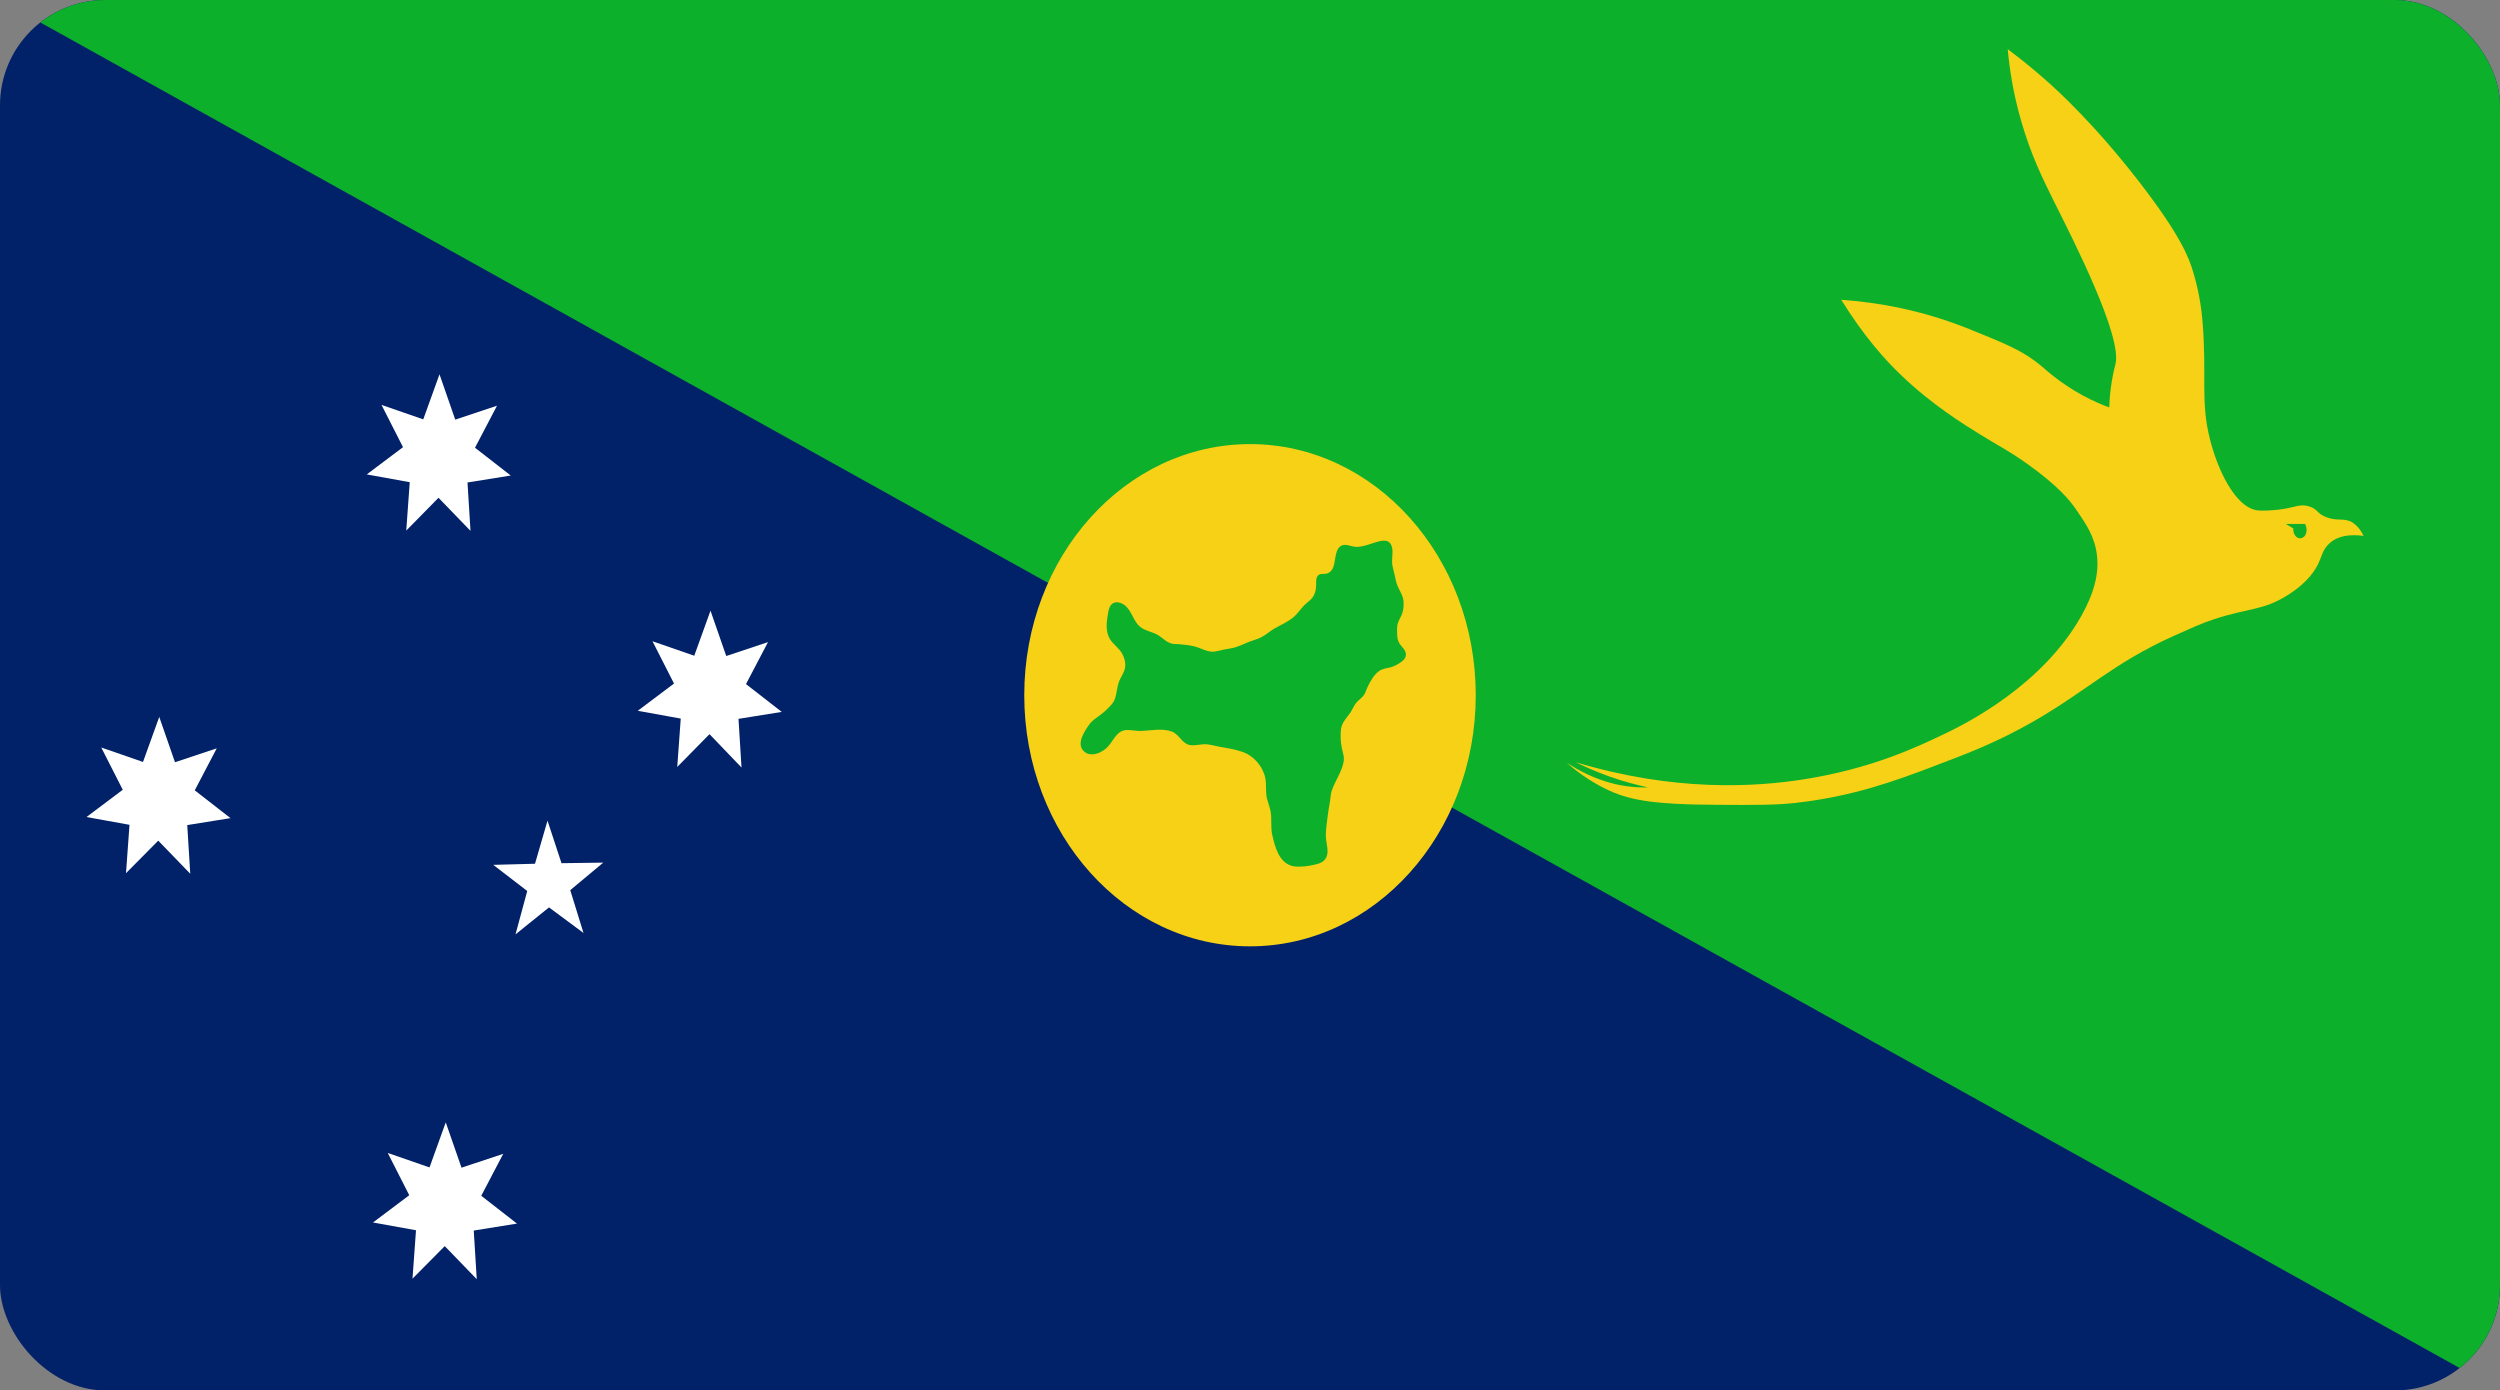 <svg width="356" height="198" viewBox="0 0 356 198" fill="none" xmlns="http://www.w3.org/2000/svg">
<rect x="0" y="0" width="356" height="198" fill="#808080" stroke="none"/>
<g clip-path="url(#clip0_471_2213)">
<path d="M0 0H356V198H0V0Z" fill="#012169"/>
<path d="M0 0H356V198L0 0Z" fill="#0DB02B"/>
<path d="M178 134.758C195.754 134.758 210.147 118.748 210.147 98.999C210.147 79.25 195.754 63.24 178 63.24C160.246 63.24 145.853 79.25 145.853 98.999C145.853 118.748 160.246 134.758 178 134.758Z" fill="#F7D116"/>
<path d="M66.999 75.596L62.442 70.883L57.85 75.556L58.348 68.666L52.225 67.557L57.387 63.676L54.326 57.657L60.271 59.716L62.585 53.301L64.828 59.756L70.773 57.776L67.64 63.755L72.731 67.715L66.572 68.705L66.999 75.596ZM83.09 132.857L78.178 129.214L73.407 133.055L75.08 126.878L70.239 123.155L76.184 122.997L77.964 116.859L79.958 122.918L85.903 122.838L81.204 126.759L83.09 132.857ZM67.889 182.159L63.332 177.447L58.74 182.08L59.238 175.19L53.115 174.081L58.277 170.2L55.216 164.181L61.161 166.24L63.475 159.825L65.718 166.28L71.663 164.3L68.53 170.279L73.621 174.239L67.462 175.229L67.889 182.159ZM27.092 124.422L22.535 119.71L17.942 124.343L18.441 117.453L12.318 116.344L17.48 112.463L14.418 106.444L20.363 108.503L22.677 102.088L24.92 108.543L30.865 106.563L27.732 112.542L32.823 116.502L26.664 117.492L27.092 124.422ZM105.59 109.295L101.033 104.543L96.44 109.216L96.939 102.326L90.816 101.217L95.978 97.336L92.916 91.317L98.861 93.376L101.175 86.961L103.418 93.416L109.363 91.436L106.23 97.415L111.321 101.375L105.162 102.365L105.59 109.295Z" fill="white"/>
<path d="M335.067 74.449C333.821 73.657 332.967 74.29 331.294 73.657C329.905 73.142 330.154 72.587 328.944 72.152C327.52 71.637 326.844 72.31 324.387 72.587C323.533 72.667 322.18 72.785 321.397 72.667C318.228 72.191 315.736 66.727 314.704 62.569C313.316 57.183 314.277 53.5 313.636 45.739C313.494 43.996 313.138 41.462 312.283 38.65C311.678 36.631 310.468 33.463 304.594 25.859C298.079 17.464 292.881 12.791 291.493 11.564C289.286 9.584 287.328 8.079 285.904 7.01C286.117 9.465 286.616 13.108 287.826 17.266C289.214 22.097 290.923 25.543 292.561 28.829C295.302 34.294 302.208 47.877 301.247 51.837C301.176 52.075 300.962 52.906 300.749 54.134C300.464 55.757 300.393 57.104 300.357 58.015C299.467 57.698 298.114 57.143 296.512 56.272C293.558 54.649 291.635 52.946 290.674 52.114C288.04 49.897 285.476 48.907 280.386 46.847C273.622 44.115 267.285 43.046 262.194 42.689C265.398 47.877 268.531 51.362 270.845 53.54C275.152 57.658 279.709 60.47 281.952 61.856C284.693 63.559 285.832 64.034 288.68 66.053C293.059 69.182 294.732 71.201 295.8 72.785C297.118 74.726 298.328 76.508 298.613 79.121C298.898 81.656 298.257 84.388 296.334 87.794C290.781 97.575 280.136 102.961 276.897 104.505C272.838 106.445 266.466 109.455 256.961 110.96C249.77 112.108 238.342 112.742 224.387 108.544C225.846 109.257 227.484 109.97 229.264 110.603C231.186 111.277 232.966 111.752 234.604 112.108C234.711 112.148 232.326 112.227 229.905 111.633C226.986 110.92 224.672 109.653 223.07 108.584C224.28 109.653 226.167 111.118 228.588 112.306C231.72 113.851 234.924 114.563 244.394 114.603C250.09 114.643 252.938 114.643 255.75 114.326C263.796 113.415 269.812 111.237 275.508 109.059C280.314 107.237 284.408 105.693 289.713 102.644C297.367 98.209 300.998 94.407 309.506 90.566C312.176 89.378 313.529 88.744 315.238 88.19C320.293 86.527 322.216 86.962 325.704 84.784C328.837 82.844 329.834 80.864 330.119 80.27C330.582 79.319 330.653 78.725 331.151 78.013C332.468 76.151 334.782 76.072 336.562 76.31C336.349 75.795 335.85 75.003 335.067 74.449ZM328.232 76.27C328.018 76.587 327.627 76.706 327.306 76.627C326.844 76.468 326.523 75.914 326.559 75.241L325.491 74.607H328.232C328.552 75.122 328.517 75.835 328.232 76.27Z" fill="#F7D116"/>
<path d="M196.648 77.027C195.474 77.258 194.336 77.888 193.125 77.874C192.432 77.866 191.514 77.305 190.879 77.786C189.985 78.464 190.256 80.037 189.763 80.982C189.543 81.403 189.186 81.661 188.752 81.713C188.365 81.76 187.921 81.629 187.637 82.01C187.344 82.404 187.432 82.944 187.413 83.414C187.39 83.993 187.263 84.573 186.936 85.033C186.603 85.502 186.108 85.794 185.716 86.196C185.19 86.736 184.772 87.393 184.197 87.88C183.363 88.586 182.386 88.981 181.463 89.512C180.811 89.888 180.255 90.42 179.581 90.757C179.054 91.021 178.483 91.156 177.941 91.366C177.27 91.626 176.622 91.954 175.936 92.168C175.402 92.335 174.841 92.387 174.296 92.496C173.85 92.586 173.412 92.724 172.96 92.786C171.961 92.922 170.951 92.237 169.984 92.022C169.285 91.866 168.567 91.784 167.858 91.73C167.507 91.704 167.172 91.731 166.825 91.641C166.051 91.438 165.514 90.778 164.821 90.391C164.043 89.957 163.108 89.85 162.392 89.289C161.371 88.49 161.18 86.945 160.144 86.177C159.679 85.832 158.968 85.581 158.445 85.929C158.038 86.2 157.901 86.713 157.812 87.198C157.627 88.205 157.452 89.303 157.746 90.305C158.059 91.37 158.826 91.826 159.471 92.603C159.949 93.18 160.324 94.167 160.226 94.967C160.126 95.783 159.592 96.387 159.321 97.129C158.963 98.114 159.045 99.424 158.365 100.226C157.908 100.764 157.293 101.353 156.743 101.767C156.134 102.225 155.551 102.549 155.083 103.21C154.448 104.106 153.272 105.827 154.266 106.904C155.255 107.975 157.023 107.191 157.831 106.249C158.308 105.693 158.648 105.017 159.173 104.506C159.511 104.177 159.936 103.976 160.387 103.956C161.114 103.923 161.839 104.121 162.574 104.086C163.954 104.018 165.541 103.674 166.886 104.18C167.878 104.553 168.321 105.862 169.376 106.084C170.167 106.249 171.002 105.925 171.806 105.986C172.461 106.036 173.102 106.245 173.75 106.357C174.884 106.553 175.998 106.715 177.09 107.129C178.523 107.672 179.818 109.099 180.173 110.777C180.34 111.564 180.233 112.409 180.327 113.209C180.428 114.076 180.839 114.852 180.959 115.709C181.109 116.775 180.933 117.816 181.168 118.885C181.547 120.612 182.12 122.697 183.832 123.262C184.145 123.365 184.479 123.409 184.804 123.411C185.463 123.415 186.099 123.361 186.748 123.222C187.416 123.078 188.271 122.964 188.72 122.329C189.331 121.462 188.907 120.388 188.823 119.425C188.729 118.343 188.95 117.251 189.065 116.182C189.144 115.453 189.292 114.743 189.405 114.02C189.482 113.526 189.493 113.005 189.659 112.534C190.145 111.153 191.049 109.965 191.332 108.48C191.469 107.762 191.195 107.136 191.061 106.453C190.902 105.642 190.868 104.712 190.949 103.886C191.048 102.869 191.799 102.225 192.306 101.453C192.605 100.997 192.803 100.463 193.152 100.046C193.501 99.628 193.984 99.367 194.273 98.886C194.461 98.572 194.566 98.207 194.72 97.873C195.103 97.044 195.681 96.037 196.405 95.54C196.909 95.193 197.484 95.166 198.045 95.019C198.501 94.899 198.917 94.667 199.32 94.408C199.734 94.142 200.19 93.803 200.202 93.211C200.215 92.591 199.651 92.16 199.344 91.724C199.076 91.343 198.961 90.85 198.956 90.373C198.951 89.871 198.894 89.303 199.03 88.819C199.171 88.316 199.48 87.889 199.657 87.4C199.859 86.844 199.901 86.239 199.862 85.644C199.806 84.804 199.276 84.09 198.975 83.347C198.783 82.873 198.712 82.361 198.599 81.86C198.498 81.408 198.355 80.968 198.276 80.509C198.137 79.701 198.385 78.869 198.25 78.077C198.15 77.486 197.822 77.03 197.255 76.998C197.055 76.987 196.846 76.988 196.648 77.027Z" fill="#0DB02B"/>
</g>
<defs>
<clipPath id="clip0_471_2213">
<rect width="356" height="198" rx="15" fill="white"/>
</clipPath>
</defs>
</svg>

